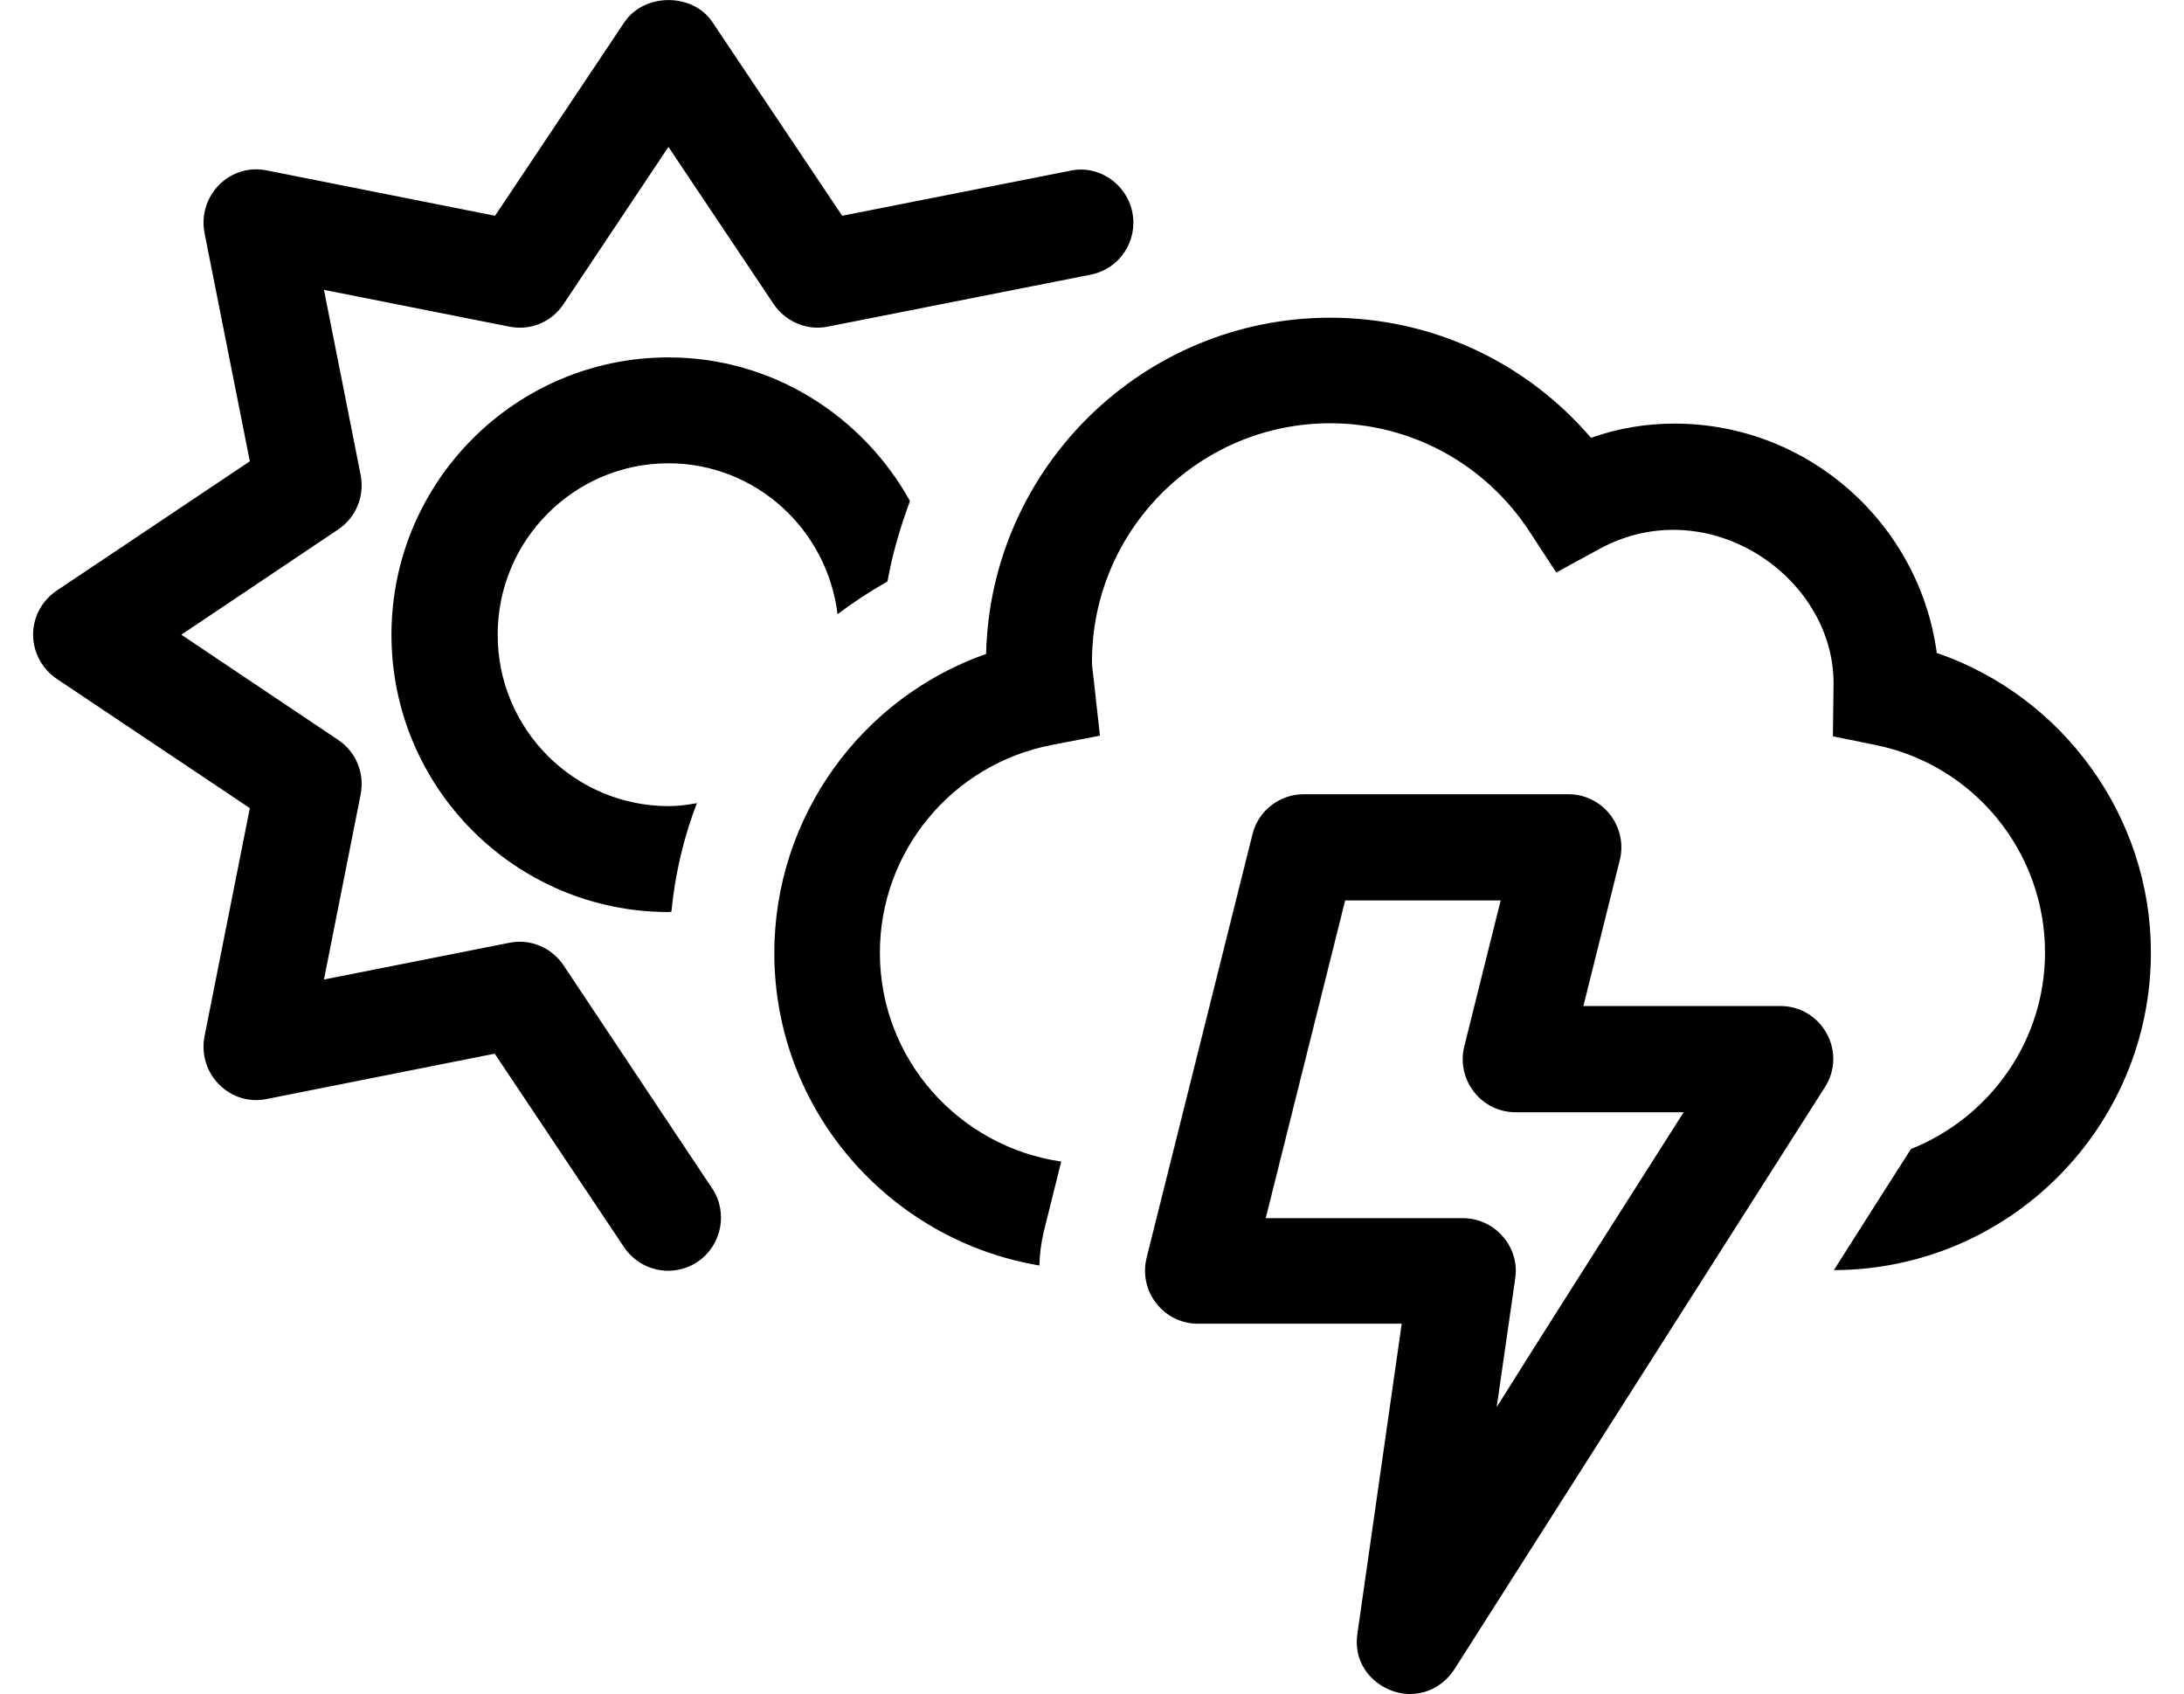 <?xml version="1.0" standalone="no"?>
<!DOCTYPE svg PUBLIC "-//W3C//DTD SVG 1.1//EN" "http://www.w3.org/Graphics/SVG/1.1/DTD/svg11.dtd" >
<svg xmlns="http://www.w3.org/2000/svg" xmlns:xlink="http://www.w3.org/1999/xlink" version="1.1" viewBox="-10 0 660 512">
   <path fill="currentColor"
d="M160.3 291.7l44.9 67.399c4.899 7.301 2.899 17.301 -4.4 22.2c-2.7 1.8 -5.8 2.7 -8.899 2.7c-5.101 0 -10.2 -2.5 -13.301 -7.1l-39.1 -58.5l-68.9 13.699
c-5.399 1.101 -10.6 -0.6 -14.399 -4.399s-5.4 -9.2 -4.4 -14.5l13.7 -69l-58.4 -39.101c-4.399 -3 -7.1 -8 -7.1 -13.3c0 -5.399 2.7 -10.3 7.1 -13.3l58.4 -39.1l-13.7 -69
c-1 -5.301 0.601 -10.7 4.4 -14.5c3.7 -3.801 9.1 -5.5 14.399 -4.4l69 13.7l39.101 -58.5c6 -8.9 20.7 -8.9 26.6 0l39.2 58.5l68.9 -13.601c8.5 -1.899 17.1 3.9 18.8 12.601
s-3.9 17.1 -12.601 18.8l-79.399 15.7c-6.4 1.3 -12.8 -1.5 -16.4 -6.8l-31.8 -47.5l-31.7 47.5c-3.6 5.399 -9.899 8.1 -16.399 6.8l-56 -11.101l11.1 56c1.2 6.301 -1.4 12.801 -6.8 16.4
l-47.4 31.8l47.4 31.8c5.399 3.601 8 10 6.8 16.4l-11.1 56l56 -11.1c6.5 -1.301 12.8 1.5 16.399 6.8zM192 140c-28.5 0 -51.7 23.3 -51.6 51.9c0 28.5 23.199 51.699 51.699 51.699
c2.9 0 5.7 -0.399 8.5 -0.899c-4 10.399 -6.6 21.399 -7.699 32.8c-0.301 0 -0.601 0.1 -0.9 0.1c-46.2 0 -83.7 -37.6 -83.7 -83.8s37.5 -83.8 83.7 -83.8c31.5 0 58.7 17.7 73 43.4
c-2.9 7.8 -5.3 15.899 -6.8 24.3c-5.3 3 -10.3 6.3 -15.101 9.899c-3.1 -25.6 -24.699 -45.6 -51.1 -45.6zM528 304c12.5 0 20.3 13.8 13.5 24.5c0 0 -108.5 170.5 -111.9 175.8
c-0.899 1.4 -5.1 7.601 -13.6 7.601c-8.1 0 -17.4 -7.101 -15.8 -18.2l13.399 -93.7h-61.6c-10.3 0 -18 -9.7 -15.5 -19.9l32 -128c1.7 -7.1 8.2 -12.1 15.5 -12.1h80
c4.9 0 9.6 2.3 12.6 6.2c3 3.899 4.101 8.899 2.9 13.7l-11 44.1h59.5zM442.3 425.2c13.9 -22.2 32.4 -51.2 56.5 -89.101h-50.8c-10.3 0 -18 -9.699 -15.5 -19.899l11 -44.101h-47l-24 96h59.5
c4.6 0 9.1 2 12.1 5.5c3.101 3.5 4.5 8.101 3.801 12.7zM575.3 197.3c38.101 13.101 64.7 49.4 64.7 90.5c0 52.9 -42.9 95.9 -95.8 96c11.7 -18.399 20.5 -32.3 23.3 -36.6
c23.6 -9.4 40.5 -32.4 40.5 -59.4c0 -30.399 -21.5 -56.7 -51.3 -62.7l-12.8 -2.6l0.199 -16.2c-0.1 -32.2 -38.1 -58.2 -70.8 -40.399l-13 7.1l-8.1 -12.4
c-13.4 -20.5 -35.9 -32.699 -60.2 -32.699c-39.7 0 -72 32.3 -72 72c0 1.5 0.2 2.899 0.4 4.399l2 18l-14.5 2.8c-30.2 5.801 -52 32.2 -52 62.801c0 32.199 23.899 58.6 54.8 63.1l-5.3 21.3
c-0.801 3.4 -1.2 6.7 -1.301 10.101c-45.3 -7.601 -80.1 -46.9 -80.1 -94.4c0 -41.1 26.2 -77.1 64 -90.4c1.3 -56.3 47.5 -101.6 104 -101.6c30.6 0 59.1 13.3 78.8 36.3
c8.2 -2.899 16.601 -4.3 25.2 -4.3c40.5 0 74 30.2 79.3 69.3zM560 208.8z" />
</svg>
